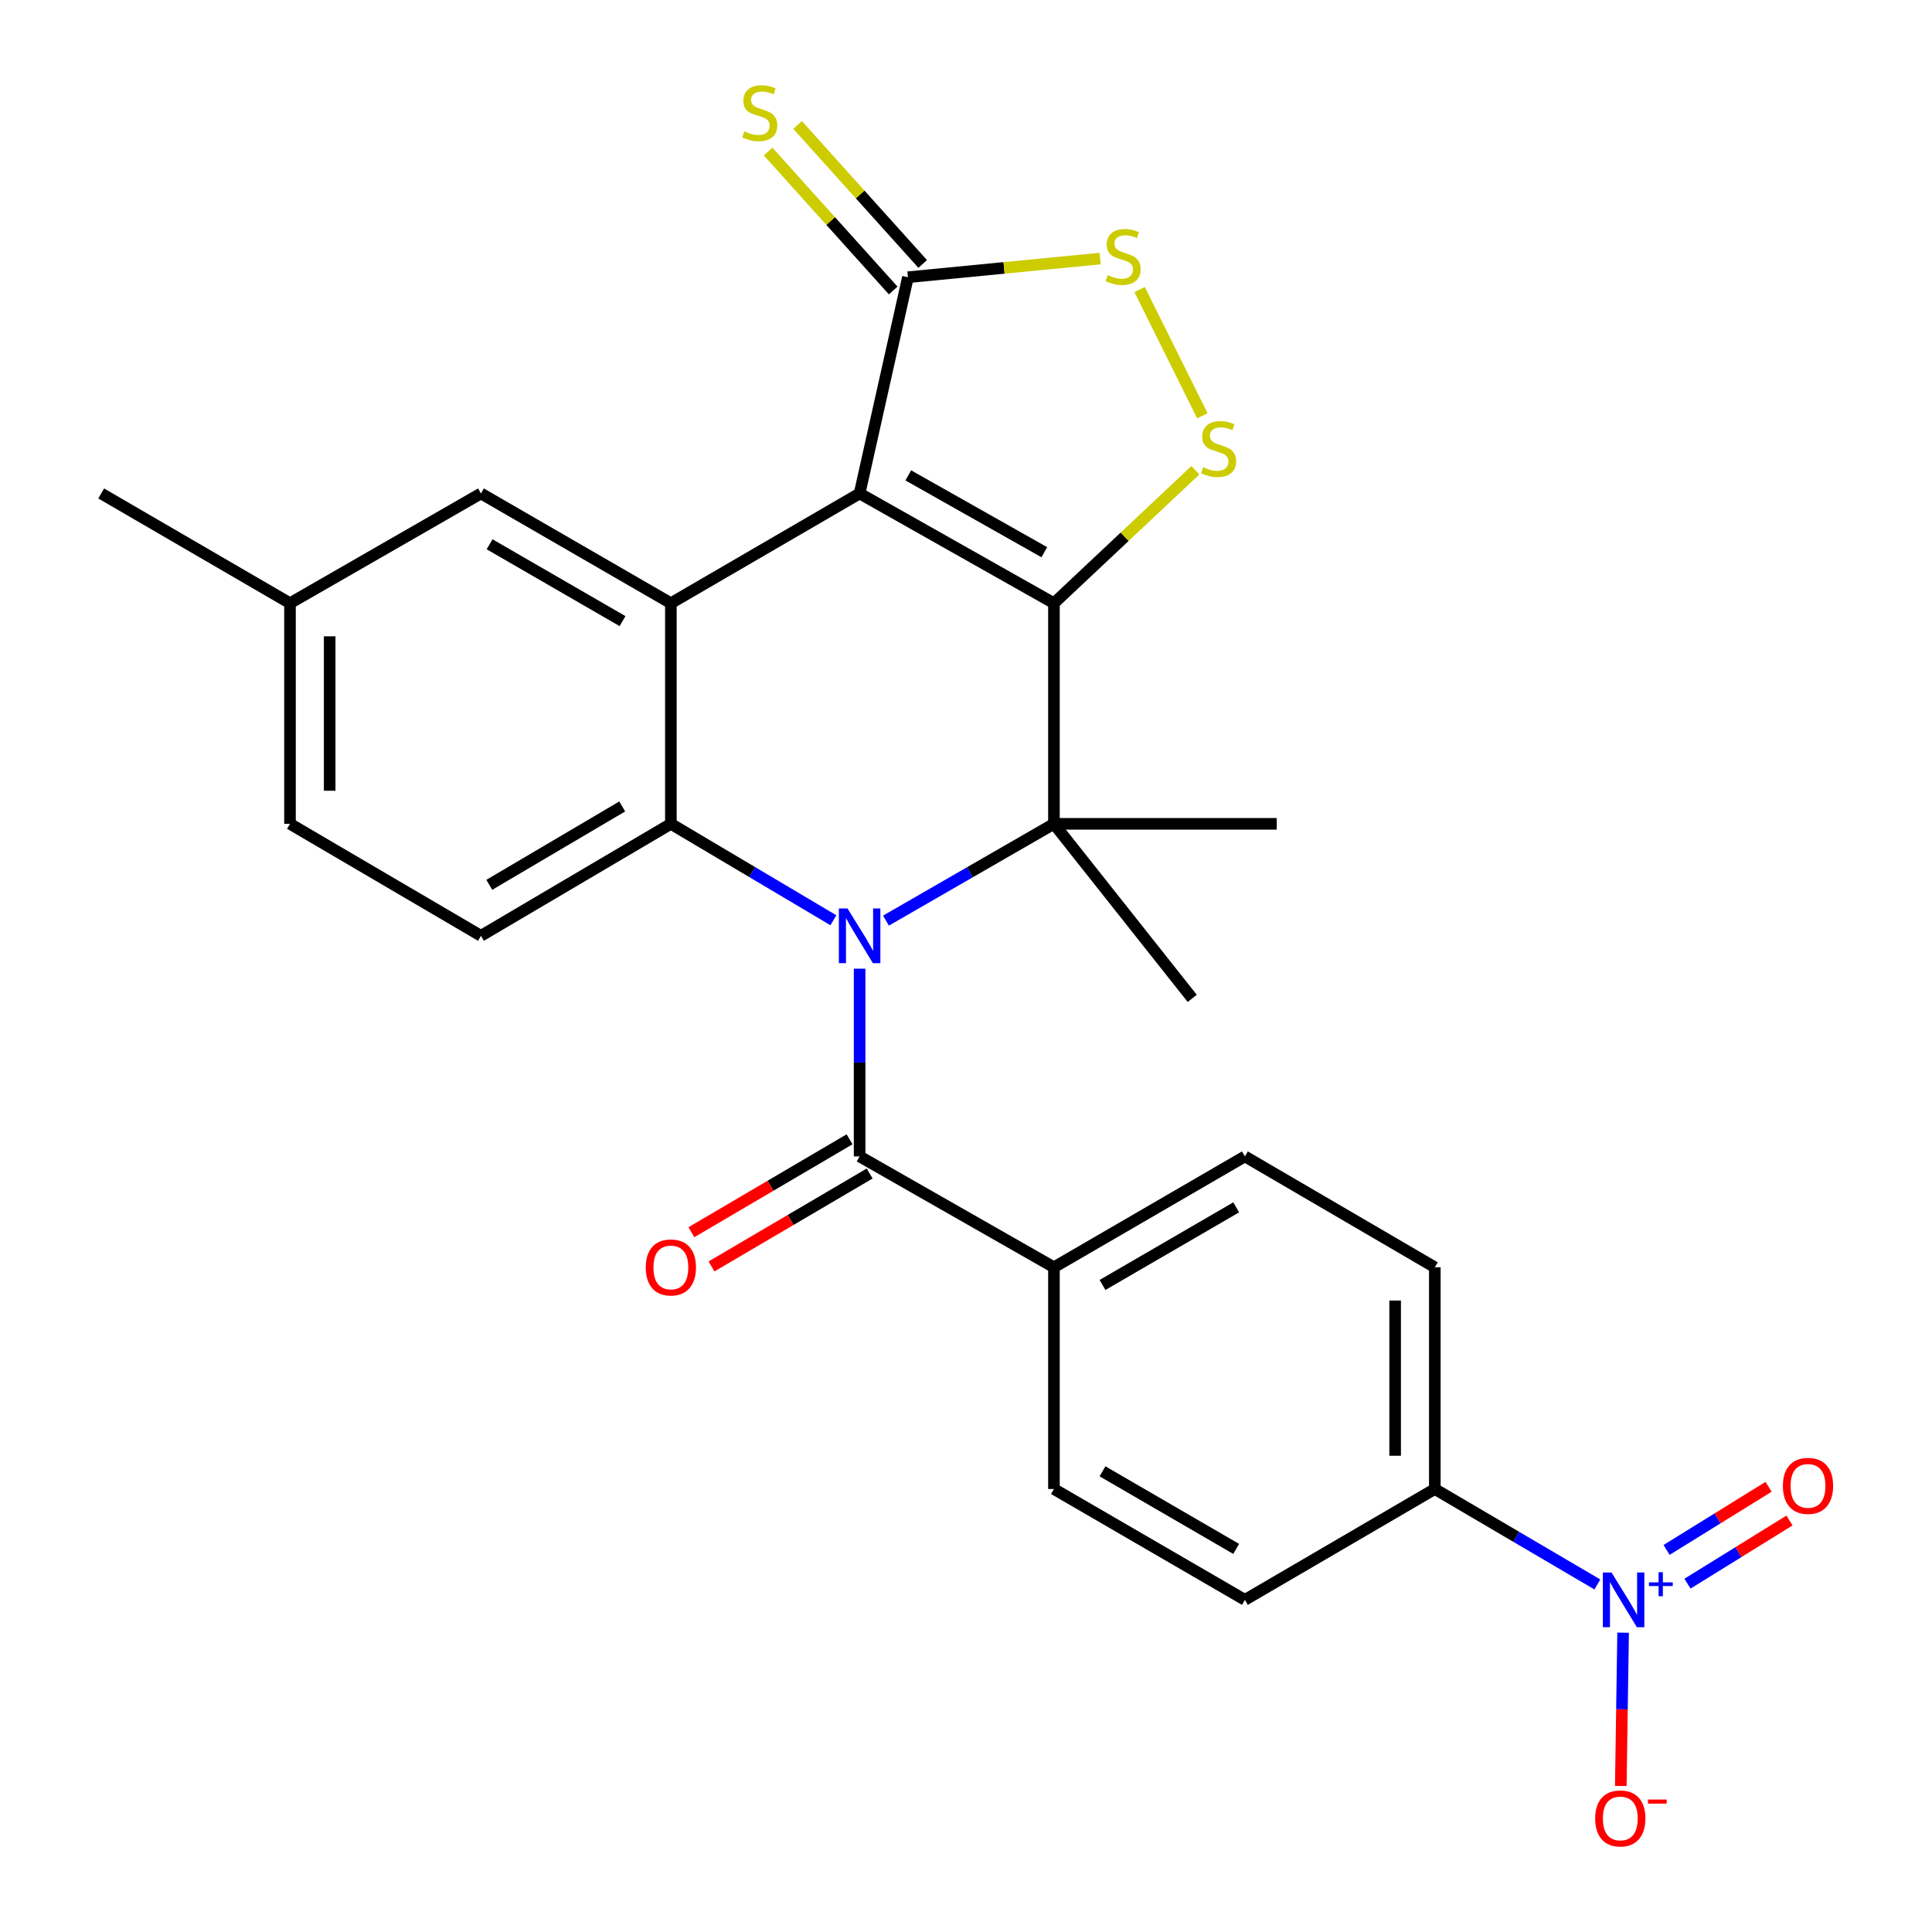 <?xml version='1.0' encoding='iso-8859-1'?>
<svg version='1.1' baseProfile='full'
              xmlns='http://www.w3.org/2000/svg'
                      xmlns:rdkit='http://www.rdkit.org/xml'
                      xmlns:xlink='http://www.w3.org/1999/xlink'
                  xml:space='preserve'
width='1000px' height='1000px' viewBox='0 0 1000 1000'>
<!-- END OF HEADER -->
<rect style='opacity:1.0;fill:#FFFFFF;stroke:none' width='1000' height='1000' x='0' y='0'> </rect>
<path class='bond-1' d='M 545.516,312.231 L 444.935,255.413' style='fill:none;fill-rule:evenodd;stroke:#000000;stroke-width:6px;stroke-linecap:butt;stroke-linejoin:miter;stroke-opacity:1' />
<path class='bond-1' d='M 540.531,285.824 L 470.125,246.052' style='fill:none;fill-rule:evenodd;stroke:#000000;stroke-width:6px;stroke-linecap:butt;stroke-linejoin:miter;stroke-opacity:1' />
<path class='bond-2' d='M 545.516,312.231 L 545.516,426.414' style='fill:none;fill-rule:evenodd;stroke:#000000;stroke-width:6px;stroke-linecap:butt;stroke-linejoin:miter;stroke-opacity:1' />
<path class='bond-5' d='M 545.516,312.231 L 582.124,277.814' style='fill:none;fill-rule:evenodd;stroke:#000000;stroke-width:6px;stroke-linecap:butt;stroke-linejoin:miter;stroke-opacity:1' />
<path class='bond-5' d='M 582.124,277.814 L 618.732,243.397' style='fill:none;fill-rule:evenodd;stroke:#CCCC00;stroke-width:6px;stroke-linecap:butt;stroke-linejoin:miter;stroke-opacity:1' />
<path class='bond-0' d='M 458.577,476.511 L 502.046,451.462' style='fill:none;fill-rule:evenodd;stroke:#0000FF;stroke-width:6px;stroke-linecap:butt;stroke-linejoin:miter;stroke-opacity:1' />
<path class='bond-0' d='M 502.046,451.462 L 545.516,426.414' style='fill:none;fill-rule:evenodd;stroke:#000000;stroke-width:6px;stroke-linecap:butt;stroke-linejoin:miter;stroke-opacity:1' />
<path class='bond-3' d='M 431.355,476.316 L 389.299,451.365' style='fill:none;fill-rule:evenodd;stroke:#0000FF;stroke-width:6px;stroke-linecap:butt;stroke-linejoin:miter;stroke-opacity:1' />
<path class='bond-3' d='M 389.299,451.365 L 347.242,426.414' style='fill:none;fill-rule:evenodd;stroke:#000000;stroke-width:6px;stroke-linecap:butt;stroke-linejoin:miter;stroke-opacity:1' />
<path class='bond-6' d='M 444.935,501.387 L 444.935,549.971' style='fill:none;fill-rule:evenodd;stroke:#0000FF;stroke-width:6px;stroke-linecap:butt;stroke-linejoin:miter;stroke-opacity:1' />
<path class='bond-6' d='M 444.935,549.971 L 444.935,598.555' style='fill:none;fill-rule:evenodd;stroke:#000000;stroke-width:6px;stroke-linecap:butt;stroke-linejoin:miter;stroke-opacity:1' />
<path class='bond-4' d='M 444.935,255.413 L 347.242,312.231' style='fill:none;fill-rule:evenodd;stroke:#000000;stroke-width:6px;stroke-linecap:butt;stroke-linejoin:miter;stroke-opacity:1' />
<path class='bond-8' d='M 444.935,255.413 L 469.949,143.49' style='fill:none;fill-rule:evenodd;stroke:#000000;stroke-width:6px;stroke-linecap:butt;stroke-linejoin:miter;stroke-opacity:1' />
<path class='bond-22' d='M 545.516,426.414 L 617.099,516.758' style='fill:none;fill-rule:evenodd;stroke:#000000;stroke-width:6px;stroke-linecap:butt;stroke-linejoin:miter;stroke-opacity:1' />
<path class='bond-23' d='M 545.516,426.414 L 660.828,426.414' style='fill:none;fill-rule:evenodd;stroke:#000000;stroke-width:6px;stroke-linecap:butt;stroke-linejoin:miter;stroke-opacity:1' />
<path class='bond-10' d='M 347.242,426.414 L 248.944,484.372' style='fill:none;fill-rule:evenodd;stroke:#000000;stroke-width:6px;stroke-linecap:butt;stroke-linejoin:miter;stroke-opacity:1' />
<path class='bond-10' d='M 322.064,417.414 L 253.256,457.985' style='fill:none;fill-rule:evenodd;stroke:#000000;stroke-width:6px;stroke-linecap:butt;stroke-linejoin:miter;stroke-opacity:1' />
<path class='bond-28' d='M 347.242,426.414 L 347.242,312.231' style='fill:none;fill-rule:evenodd;stroke:#000000;stroke-width:6px;stroke-linecap:butt;stroke-linejoin:miter;stroke-opacity:1' />
<path class='bond-14' d='M 347.242,312.231 L 248.944,255.413' style='fill:none;fill-rule:evenodd;stroke:#000000;stroke-width:6px;stroke-linecap:butt;stroke-linejoin:miter;stroke-opacity:1' />
<path class='bond-14' d='M 322.218,321.492 L 253.409,281.719' style='fill:none;fill-rule:evenodd;stroke:#000000;stroke-width:6px;stroke-linecap:butt;stroke-linejoin:miter;stroke-opacity:1' />
<path class='bond-9' d='M 622.338,215.215 L 589.855,149.867' style='fill:none;fill-rule:evenodd;stroke:#CCCC00;stroke-width:6px;stroke-linecap:butt;stroke-linejoin:miter;stroke-opacity:1' />
<path class='bond-12' d='M 444.935,598.555 L 545.516,655.943' style='fill:none;fill-rule:evenodd;stroke:#000000;stroke-width:6px;stroke-linecap:butt;stroke-linejoin:miter;stroke-opacity:1' />
<path class='bond-17' d='M 439.733,589.7 L 398.803,613.744' style='fill:none;fill-rule:evenodd;stroke:#000000;stroke-width:6px;stroke-linecap:butt;stroke-linejoin:miter;stroke-opacity:1' />
<path class='bond-17' d='M 398.803,613.744 L 357.872,637.787' style='fill:none;fill-rule:evenodd;stroke:#FF0000;stroke-width:6px;stroke-linecap:butt;stroke-linejoin:miter;stroke-opacity:1' />
<path class='bond-17' d='M 450.137,607.411 L 409.207,631.454' style='fill:none;fill-rule:evenodd;stroke:#000000;stroke-width:6px;stroke-linecap:butt;stroke-linejoin:miter;stroke-opacity:1' />
<path class='bond-17' d='M 409.207,631.454 L 368.276,655.498' style='fill:none;fill-rule:evenodd;stroke:#FF0000;stroke-width:6px;stroke-linecap:butt;stroke-linejoin:miter;stroke-opacity:1' />
<path class='bond-7' d='M 826.803,820.115 L 784.731,795.412' style='fill:none;fill-rule:evenodd;stroke:#0000FF;stroke-width:6px;stroke-linecap:butt;stroke-linejoin:miter;stroke-opacity:1' />
<path class='bond-7' d='M 784.731,795.412 L 742.659,770.708' style='fill:none;fill-rule:evenodd;stroke:#000000;stroke-width:6px;stroke-linecap:butt;stroke-linejoin:miter;stroke-opacity:1' />
<path class='bond-13' d='M 840.118,845.071 L 839.518,884.744' style='fill:none;fill-rule:evenodd;stroke:#0000FF;stroke-width:6px;stroke-linecap:butt;stroke-linejoin:miter;stroke-opacity:1' />
<path class='bond-13' d='M 839.518,884.744 L 838.917,924.416' style='fill:none;fill-rule:evenodd;stroke:#FF0000;stroke-width:6px;stroke-linecap:butt;stroke-linejoin:miter;stroke-opacity:1' />
<path class='bond-16' d='M 873.432,819.703 L 899.832,803.362' style='fill:none;fill-rule:evenodd;stroke:#0000FF;stroke-width:6px;stroke-linecap:butt;stroke-linejoin:miter;stroke-opacity:1' />
<path class='bond-16' d='M 899.832,803.362 L 926.233,787.021' style='fill:none;fill-rule:evenodd;stroke:#FF0000;stroke-width:6px;stroke-linecap:butt;stroke-linejoin:miter;stroke-opacity:1' />
<path class='bond-16' d='M 862.622,802.237 L 889.022,785.896' style='fill:none;fill-rule:evenodd;stroke:#0000FF;stroke-width:6px;stroke-linecap:butt;stroke-linejoin:miter;stroke-opacity:1' />
<path class='bond-16' d='M 889.022,785.896 L 915.422,769.555' style='fill:none;fill-rule:evenodd;stroke:#FF0000;stroke-width:6px;stroke-linecap:butt;stroke-linejoin:miter;stroke-opacity:1' />
<path class='bond-15' d='M 477.582,136.619 L 445.207,100.65' style='fill:none;fill-rule:evenodd;stroke:#000000;stroke-width:6px;stroke-linecap:butt;stroke-linejoin:miter;stroke-opacity:1' />
<path class='bond-15' d='M 445.207,100.65 L 412.832,64.682' style='fill:none;fill-rule:evenodd;stroke:#CCCC00;stroke-width:6px;stroke-linecap:butt;stroke-linejoin:miter;stroke-opacity:1' />
<path class='bond-15' d='M 462.315,150.361 L 429.94,114.392' style='fill:none;fill-rule:evenodd;stroke:#000000;stroke-width:6px;stroke-linecap:butt;stroke-linejoin:miter;stroke-opacity:1' />
<path class='bond-15' d='M 429.94,114.392 L 397.565,78.424' style='fill:none;fill-rule:evenodd;stroke:#CCCC00;stroke-width:6px;stroke-linecap:butt;stroke-linejoin:miter;stroke-opacity:1' />
<path class='bond-27' d='M 469.949,143.49 L 519.692,138.663' style='fill:none;fill-rule:evenodd;stroke:#000000;stroke-width:6px;stroke-linecap:butt;stroke-linejoin:miter;stroke-opacity:1' />
<path class='bond-27' d='M 519.692,138.663 L 569.436,133.836' style='fill:none;fill-rule:evenodd;stroke:#CCCC00;stroke-width:6px;stroke-linecap:butt;stroke-linejoin:miter;stroke-opacity:1' />
<path class='bond-24' d='M 248.944,484.372 L 150.098,426.414' style='fill:none;fill-rule:evenodd;stroke:#000000;stroke-width:6px;stroke-linecap:butt;stroke-linejoin:miter;stroke-opacity:1' />
<path class='bond-11' d='M 742.659,770.708 L 742.659,655.943' style='fill:none;fill-rule:evenodd;stroke:#000000;stroke-width:6px;stroke-linecap:butt;stroke-linejoin:miter;stroke-opacity:1' />
<path class='bond-11' d='M 722.119,753.493 L 722.119,673.158' style='fill:none;fill-rule:evenodd;stroke:#000000;stroke-width:6px;stroke-linecap:butt;stroke-linejoin:miter;stroke-opacity:1' />
<path class='bond-30' d='M 742.659,770.708 L 644.361,828.085' style='fill:none;fill-rule:evenodd;stroke:#000000;stroke-width:6px;stroke-linecap:butt;stroke-linejoin:miter;stroke-opacity:1' />
<path class='bond-20' d='M 545.516,655.943 L 545.516,770.708' style='fill:none;fill-rule:evenodd;stroke:#000000;stroke-width:6px;stroke-linecap:butt;stroke-linejoin:miter;stroke-opacity:1' />
<path class='bond-21' d='M 545.516,655.943 L 644.361,598.555' style='fill:none;fill-rule:evenodd;stroke:#000000;stroke-width:6px;stroke-linecap:butt;stroke-linejoin:miter;stroke-opacity:1' />
<path class='bond-21' d='M 570.656,665.099 L 639.848,624.927' style='fill:none;fill-rule:evenodd;stroke:#000000;stroke-width:6px;stroke-linecap:butt;stroke-linejoin:miter;stroke-opacity:1' />
<path class='bond-25' d='M 248.944,255.413 L 150.098,312.231' style='fill:none;fill-rule:evenodd;stroke:#000000;stroke-width:6px;stroke-linecap:butt;stroke-linejoin:miter;stroke-opacity:1' />
<path class='bond-18' d='M 644.361,828.085 L 545.516,770.708' style='fill:none;fill-rule:evenodd;stroke:#000000;stroke-width:6px;stroke-linecap:butt;stroke-linejoin:miter;stroke-opacity:1' />
<path class='bond-18' d='M 639.846,801.714 L 570.654,761.55' style='fill:none;fill-rule:evenodd;stroke:#000000;stroke-width:6px;stroke-linecap:butt;stroke-linejoin:miter;stroke-opacity:1' />
<path class='bond-19' d='M 742.659,655.943 L 644.361,598.555' style='fill:none;fill-rule:evenodd;stroke:#000000;stroke-width:6px;stroke-linecap:butt;stroke-linejoin:miter;stroke-opacity:1' />
<path class='bond-29' d='M 150.098,426.414 L 150.098,312.231' style='fill:none;fill-rule:evenodd;stroke:#000000;stroke-width:6px;stroke-linecap:butt;stroke-linejoin:miter;stroke-opacity:1' />
<path class='bond-29' d='M 170.638,409.286 L 170.638,329.358' style='fill:none;fill-rule:evenodd;stroke:#000000;stroke-width:6px;stroke-linecap:butt;stroke-linejoin:miter;stroke-opacity:1' />
<path class='bond-26' d='M 150.098,312.231 L 52.37,255.413' style='fill:none;fill-rule:evenodd;stroke:#000000;stroke-width:6px;stroke-linecap:butt;stroke-linejoin:miter;stroke-opacity:1' />
<path  class='atom-1' d='M 438.675 470.212
L 447.955 485.212
Q 448.875 486.692, 450.355 489.372
Q 451.835 492.052, 451.915 492.212
L 451.915 470.212
L 455.675 470.212
L 455.675 498.532
L 451.795 498.532
L 441.835 482.132
Q 440.675 480.212, 439.435 478.012
Q 438.235 475.812, 437.875 475.132
L 437.875 498.532
L 434.195 498.532
L 434.195 470.212
L 438.675 470.212
' fill='#0000FF'/>
<path  class='atom-6' d='M 622.736 241.831
Q 623.056 241.951, 624.376 242.511
Q 625.696 243.071, 627.136 243.431
Q 628.616 243.751, 630.056 243.751
Q 632.736 243.751, 634.296 242.471
Q 635.856 241.151, 635.856 238.871
Q 635.856 237.311, 635.056 236.351
Q 634.296 235.391, 633.096 234.871
Q 631.896 234.351, 629.896 233.751
Q 627.376 232.991, 625.856 232.271
Q 624.376 231.551, 623.296 230.031
Q 622.256 228.511, 622.256 225.951
Q 622.256 222.391, 624.656 220.191
Q 627.096 217.991, 631.896 217.991
Q 635.176 217.991, 638.896 219.551
L 637.976 222.631
Q 634.576 221.231, 632.016 221.231
Q 629.256 221.231, 627.736 222.391
Q 626.216 223.511, 626.256 225.471
Q 626.256 226.991, 627.016 227.911
Q 627.816 228.831, 628.936 229.351
Q 630.096 229.871, 632.016 230.471
Q 634.576 231.271, 636.096 232.071
Q 637.616 232.871, 638.696 234.511
Q 639.816 236.111, 639.816 238.871
Q 639.816 242.791, 637.176 244.911
Q 634.576 246.991, 630.216 246.991
Q 627.696 246.991, 625.776 246.431
Q 623.896 245.911, 621.656 244.991
L 622.736 241.831
' fill='#CCCC00'/>
<path  class='atom-8' d='M 834.116 813.925
L 843.396 828.925
Q 844.316 830.405, 845.796 833.085
Q 847.276 835.765, 847.356 835.925
L 847.356 813.925
L 851.116 813.925
L 851.116 842.245
L 847.236 842.245
L 837.276 825.845
Q 836.116 823.925, 834.876 821.725
Q 833.676 819.525, 833.316 818.845
L 833.316 842.245
L 829.636 842.245
L 829.636 813.925
L 834.116 813.925
' fill='#0000FF'/>
<path  class='atom-8' d='M 853.492 819.03
L 858.481 819.03
L 858.481 813.776
L 860.699 813.776
L 860.699 819.03
L 865.82 819.03
L 865.82 820.93
L 860.699 820.93
L 860.699 826.21
L 858.481 826.21
L 858.481 820.93
L 853.492 820.93
L 853.492 819.03
' fill='#0000FF'/>
<path  class='atom-10' d='M 573.313 142.403
Q 573.633 142.523, 574.953 143.083
Q 576.273 143.643, 577.713 144.003
Q 579.193 144.323, 580.633 144.323
Q 583.313 144.323, 584.873 143.043
Q 586.433 141.723, 586.433 139.443
Q 586.433 137.883, 585.633 136.923
Q 584.873 135.963, 583.673 135.443
Q 582.473 134.923, 580.473 134.323
Q 577.953 133.563, 576.433 132.843
Q 574.953 132.123, 573.873 130.603
Q 572.833 129.083, 572.833 126.523
Q 572.833 122.963, 575.233 120.763
Q 577.673 118.563, 582.473 118.563
Q 585.753 118.563, 589.473 120.123
L 588.553 123.203
Q 585.153 121.803, 582.593 121.803
Q 579.833 121.803, 578.313 122.963
Q 576.793 124.083, 576.833 126.043
Q 576.833 127.563, 577.593 128.483
Q 578.393 129.403, 579.513 129.923
Q 580.673 130.443, 582.593 131.043
Q 585.153 131.843, 586.673 132.643
Q 588.193 133.443, 589.273 135.083
Q 590.393 136.683, 590.393 139.443
Q 590.393 143.363, 587.753 145.483
Q 585.153 147.563, 580.793 147.563
Q 578.273 147.563, 576.353 147.003
Q 574.473 146.483, 572.233 145.563
L 573.313 142.403
' fill='#CCCC00'/>
<path  class='atom-14' d='M 825.664 941.218
Q 825.664 934.418, 829.024 930.618
Q 832.384 926.818, 838.664 926.818
Q 844.944 926.818, 848.304 930.618
Q 851.664 934.418, 851.664 941.218
Q 851.664 948.098, 848.264 952.018
Q 844.864 955.898, 838.664 955.898
Q 832.424 955.898, 829.024 952.018
Q 825.664 948.138, 825.664 941.218
M 838.664 952.698
Q 842.984 952.698, 845.304 949.818
Q 847.664 946.898, 847.664 941.218
Q 847.664 935.658, 845.304 932.858
Q 842.984 930.018, 838.664 930.018
Q 834.344 930.018, 831.984 932.818
Q 829.664 935.618, 829.664 941.218
Q 829.664 946.938, 831.984 949.818
Q 834.344 952.698, 838.664 952.698
' fill='#FF0000'/>
<path  class='atom-14' d='M 852.984 931.44
L 862.673 931.44
L 862.673 933.552
L 852.984 933.552
L 852.984 931.44
' fill='#FF0000'/>
<path  class='atom-16' d='M 385.253 68.001
Q 385.573 68.121, 386.893 68.681
Q 388.213 69.241, 389.653 69.601
Q 391.133 69.921, 392.573 69.921
Q 395.253 69.921, 396.813 68.641
Q 398.373 67.321, 398.373 65.041
Q 398.373 63.481, 397.573 62.521
Q 396.813 61.561, 395.613 61.041
Q 394.413 60.521, 392.413 59.921
Q 389.893 59.161, 388.373 58.441
Q 386.893 57.721, 385.813 56.201
Q 384.773 54.681, 384.773 52.121
Q 384.773 48.561, 387.173 46.361
Q 389.613 44.161, 394.413 44.161
Q 397.693 44.161, 401.413 45.721
L 400.493 48.801
Q 397.093 47.401, 394.533 47.401
Q 391.773 47.401, 390.253 48.561
Q 388.733 49.681, 388.773 51.641
Q 388.773 53.161, 389.533 54.081
Q 390.333 55.001, 391.453 55.521
Q 392.613 56.041, 394.533 56.641
Q 397.093 57.441, 398.613 58.241
Q 400.133 59.041, 401.213 60.681
Q 402.333 62.281, 402.333 65.041
Q 402.333 68.961, 399.693 71.081
Q 397.093 73.161, 392.733 73.161
Q 390.213 73.161, 388.293 72.601
Q 386.413 72.081, 384.173 71.161
L 385.253 68.001
' fill='#CCCC00'/>
<path  class='atom-17' d='M 922.821 769.088
Q 922.821 762.288, 926.181 758.488
Q 929.541 754.688, 935.821 754.688
Q 942.101 754.688, 945.461 758.488
Q 948.821 762.288, 948.821 769.088
Q 948.821 775.968, 945.421 779.888
Q 942.021 783.768, 935.821 783.768
Q 929.581 783.768, 926.181 779.888
Q 922.821 776.008, 922.821 769.088
M 935.821 780.568
Q 940.141 780.568, 942.461 777.688
Q 944.821 774.768, 944.821 769.088
Q 944.821 763.528, 942.461 760.728
Q 940.141 757.888, 935.821 757.888
Q 931.501 757.888, 929.141 760.688
Q 926.821 763.488, 926.821 769.088
Q 926.821 774.808, 929.141 777.688
Q 931.501 780.568, 935.821 780.568
' fill='#FF0000'/>
<path  class='atom-18' d='M 334.242 656.023
Q 334.242 649.223, 337.602 645.423
Q 340.962 641.623, 347.242 641.623
Q 353.522 641.623, 356.882 645.423
Q 360.242 649.223, 360.242 656.023
Q 360.242 662.903, 356.842 666.823
Q 353.442 670.703, 347.242 670.703
Q 341.002 670.703, 337.602 666.823
Q 334.242 662.943, 334.242 656.023
M 347.242 667.503
Q 351.562 667.503, 353.882 664.623
Q 356.242 661.703, 356.242 656.023
Q 356.242 650.463, 353.882 647.663
Q 351.562 644.823, 347.242 644.823
Q 342.922 644.823, 340.562 647.623
Q 338.242 650.423, 338.242 656.023
Q 338.242 661.743, 340.562 664.623
Q 342.922 667.503, 347.242 667.503
' fill='#FF0000'/>
</svg>
